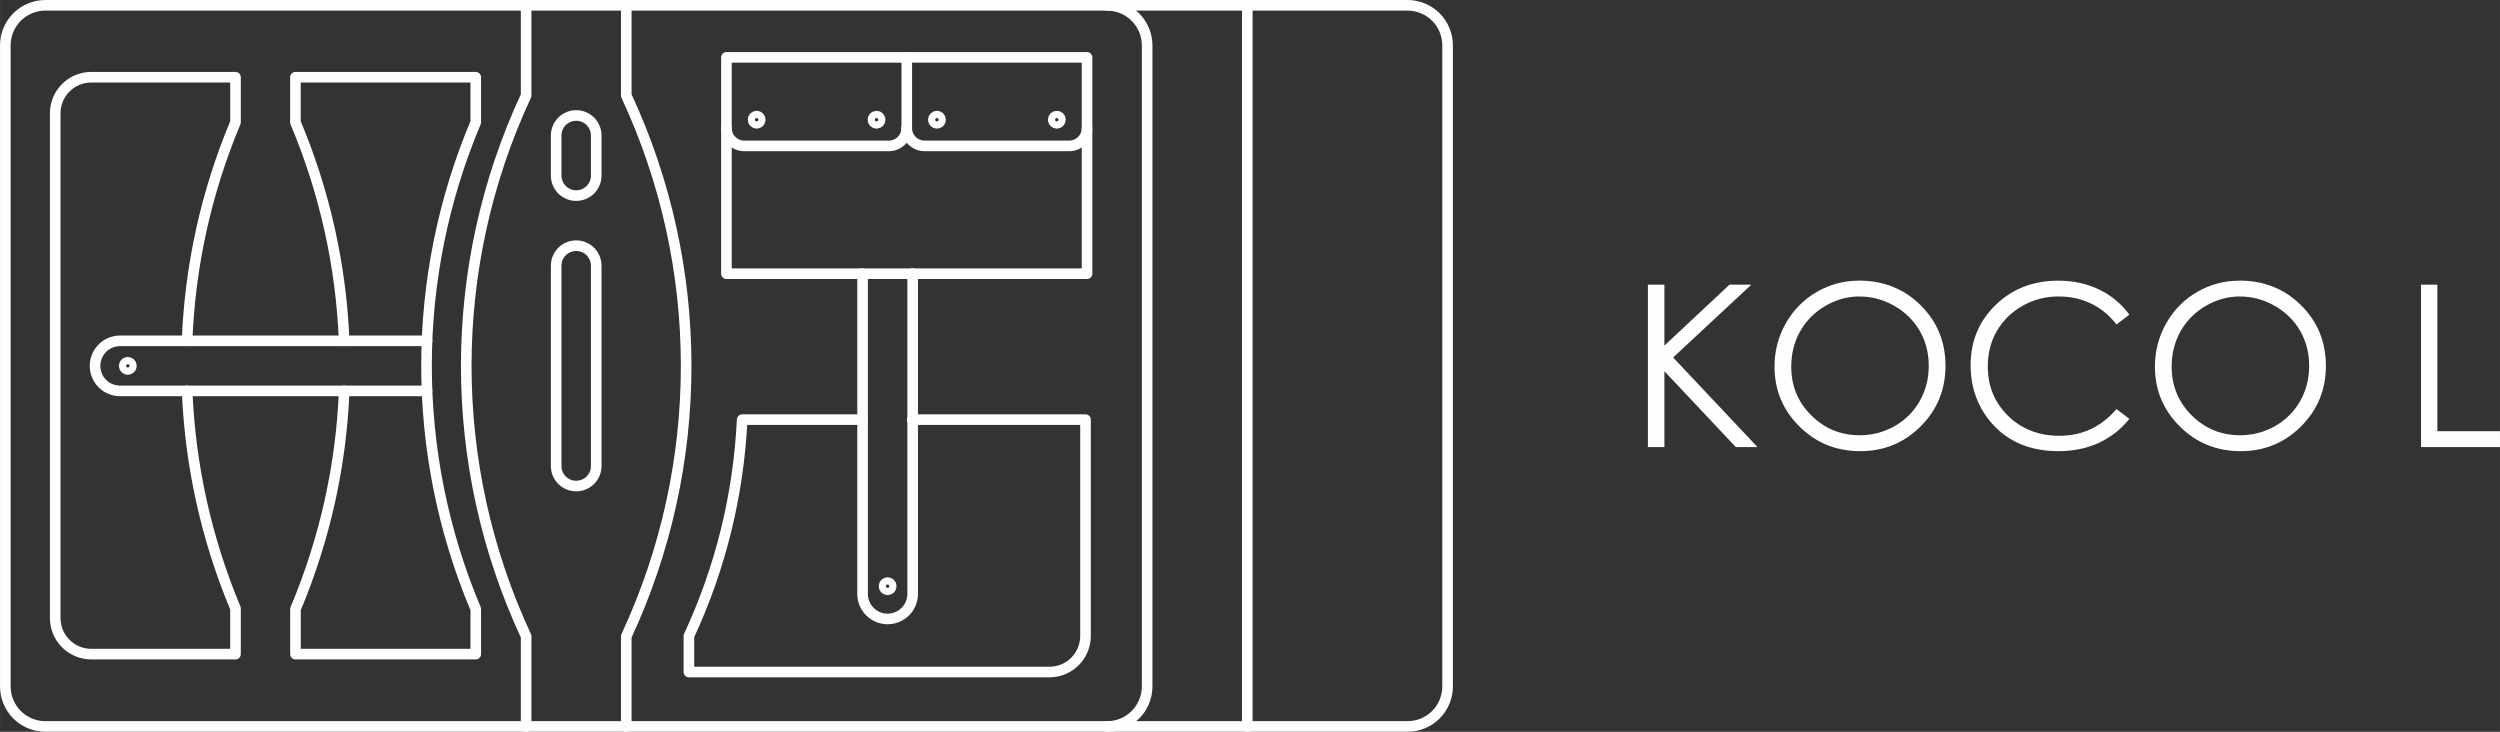 <svg xmlns="http://www.w3.org/2000/svg" xmlns:xlink="http://www.w3.org/1999/xlink" xmlns:xodm="http://www.corel.com/coreldraw/odm/2003" xml:space="preserve" width="62.4mm" height="18.265mm" style="shape-rendering:geometricPrecision; text-rendering:geometricPrecision; image-rendering:optimizeQuality; fill-rule:evenodd; clip-rule:evenodd" viewBox="0 0 424.34 124.21"><rect x="0" y="0" width="424.34" height="124.21" fill="#333333" stroke="none"/> <defs> <style type="text/css"> .str0 {stroke:#FEFEFE;stroke-width:1.8;stroke-linecap:round;stroke-linejoin:round;stroke-miterlimit:22.926} .fil1 {fill:none} .fil0 {fill:#FEFEFE;fill-rule:nonzero} </style> </defs> <g id="icons">  <path class="fil0" d="M279.71 48.32l2.8 0 0 10.34 11.05 -10.34 3.71 0 -13.28 12.36 14.32 15.2 -3.68 0 -12.12 -12.87 0 12.87 -2.8 0 0 -27.56zm35.82 -0.69c4.17,0 7.66,1.39 10.47,4.18 2.81,2.78 4.22,6.21 4.22,10.28 0,4.04 -1.4,7.46 -4.2,10.27 -2.81,2.81 -6.22,4.22 -10.26,4.22 -4.08,0 -7.53,-1.4 -10.34,-4.2 -2.81,-2.8 -4.22,-6.18 -4.22,-10.15 0,-2.65 0.64,-5.1 1.92,-7.36 1.28,-2.26 3.03,-4.03 5.24,-5.31 2.21,-1.28 4.6,-1.92 7.17,-1.92zm0.12 2.69c-2.03,0 -3.97,0.53 -5.8,1.59 -1.82,1.06 -3.25,2.49 -4.28,4.29 -1.02,1.8 -1.53,3.81 -1.53,6.02 0,3.27 1.13,6.03 3.4,8.28 2.27,2.26 5.01,3.38 8.21,3.38 2.14,0 4.12,-0.52 5.94,-1.55 1.82,-1.04 3.24,-2.46 4.26,-4.25 1.02,-1.8 1.53,-3.79 1.53,-5.99 0,-2.19 -0.51,-4.16 -1.53,-5.93 -1.02,-1.77 -2.46,-3.18 -4.31,-4.24 -1.85,-1.06 -3.81,-1.59 -5.89,-1.59zm45.78 3.09l-2.18 1.67c-1.2,-1.56 -2.64,-2.74 -4.32,-3.55 -1.68,-0.81 -3.52,-1.21 -5.53,-1.21 -2.19,0 -4.23,0.53 -6.1,1.59 -1.87,1.06 -3.32,2.48 -4.35,4.25 -1.03,1.78 -1.55,3.79 -1.55,6.01 0,3.36 1.15,6.17 3.45,8.42 2.3,2.25 5.21,3.38 8.72,3.38 3.86,0 7.08,-1.51 9.68,-4.53l2.18 1.65c-1.38,1.75 -3.09,3.1 -5.14,4.06 -2.05,0.95 -4.35,1.43 -6.88,1.43 -4.82,0 -8.63,-1.61 -11.41,-4.82 -2.33,-2.71 -3.51,-5.98 -3.51,-9.81 0,-4.03 1.41,-7.43 4.24,-10.18 2.83,-2.76 6.38,-4.13 10.64,-4.13 2.57,0 4.89,0.51 6.97,1.52 2.07,1.02 3.77,2.44 5.1,4.26zm18.67 -5.78c4.17,0 7.66,1.39 10.47,4.18 2.81,2.78 4.22,6.21 4.22,10.28 0,4.04 -1.4,7.46 -4.2,10.27 -2.81,2.81 -6.22,4.22 -10.26,4.22 -4.08,0 -7.53,-1.4 -10.34,-4.2 -2.81,-2.8 -4.22,-6.18 -4.22,-10.15 0,-2.65 0.64,-5.1 1.92,-7.36 1.28,-2.26 3.03,-4.03 5.24,-5.31 2.21,-1.28 4.6,-1.92 7.17,-1.92zm0.12 2.69c-2.03,0 -3.97,0.53 -5.8,1.59 -1.82,1.06 -3.25,2.49 -4.28,4.29 -1.02,1.8 -1.53,3.81 -1.53,6.02 0,3.27 1.13,6.03 3.4,8.28 2.27,2.26 5.01,3.38 8.21,3.38 2.14,0 4.12,-0.52 5.94,-1.55 1.82,-1.04 3.24,-2.46 4.26,-4.25 1.02,-1.8 1.53,-3.79 1.53,-5.99 0,-2.19 -0.51,-4.16 -1.53,-5.93 -1.02,-1.77 -2.46,-3.18 -4.31,-4.24 -1.85,-1.06 -3.81,-1.59 -5.89,-1.59zm30.73 -2l2.76 0 0 24.87 10.63 0 0 2.69 -13.4 0 0 -27.56z"></path> <g id="_1834729908096"> <path class="fil1 str0" d="M2.89 2.89c-1.27,1.28 -1.99,3 -1.99,4.81l0 108.81c0,1.8 0.72,3.54 1.99,4.81 1.28,1.27 3,1.99 4.81,1.99l231.21 0c1.8,-0 3.54,-0.72 4.81,-1.99 1.27,-1.28 1.99,-3 1.99,-4.81l0 -108.81c-0,-1.8 -0.72,-3.54 -1.99,-4.81 -1.28,-1.27 -3,-1.99 -4.81,-1.99l-231.21 0c-1.8,0 -3.54,0.72 -4.81,1.99z"></path> <path class="fil1 str0" d="M94.4 23c-0,-0.9 0.36,-1.77 0.99,-2.4 0.64,-0.64 1.51,-1 2.41,-1 0.9,-0 1.77,0.36 2.4,0.99 0.64,0.64 1,1.51 1,2.41l0 6.8c0,0.9 -0.36,1.77 -0.99,2.4 -0.64,0.64 -1.51,1 -2.41,1 -0.9,0 -1.77,-0.36 -2.4,-0.99 -0.64,-0.64 -1,-1.51 -1,-2.41l0 -6.8zm0 22.1c-0,-0.9 0.36,-1.77 0.99,-2.4 0.64,-0.64 1.51,-1 2.41,-1 0.9,-0 1.77,0.36 2.4,0.99 0.64,0.64 1,1.5 1,2.41l0 34c0,0.9 -0.36,1.77 -0.99,2.4 -0.64,0.64 -1.51,1 -2.41,1 -0.9,0 -1.77,-0.36 -2.4,-0.99 -0.64,-0.64 -1,-1.5 -1,-2.41l0 -34z"></path> <path class="fil1 str0" d="M89.3 123.31l0 -15.3c-13.55,-29.1 -13.55,-62.7 0,-91.8l0 -15.3"></path> <path class="fil1 str0" d="M58.42 66.35c-0.51,12.62 -3.27,25.16 -8.27,37.03l0 7.65 30.6 0 0 -7.65c-11.14,-26.41 -11.14,-56.21 0,-82.62l0 -7.65 -29.83 0 -0.78 0 0 7.65c5.01,11.89 7.77,24.46 8.27,37.09"></path> <path class="fil1 str0" d="M31.75 57.85c0.49,-12.64 3.23,-25.2 8.22,-37.09l0 -7.65 -24.48 0 -0.09 0c-1.59,0.02 -3.11,0.66 -4.24,1.79 -1.15,1.15 -1.79,2.71 -1.79,4.33l0 85.68c0,1.62 0.64,3.18 1.79,4.33 1.15,1.15 2.71,1.79 4.33,1.79l24.48 0 0 -7.76c-4.96,-11.84 -7.7,-24.35 -8.21,-36.92"></path> <path class="fil1 str0" d="M146.36 71.23l-20.39 0c-0.6,12.71 -3.67,25.19 -9.04,36.72l0 6.12 61.2 0c3.38,0 6.12,-2.74 6.12,-6.12l0 -36.72 -29.4 0"></path> <path class="fil1 str0" d="M146.41 46.46l0 54.35c0,1.12 0.44,2.19 1.23,2.99 0.81,0.81 1.89,1.26 3.02,1.26 1.13,0 2.21,-0.45 3.01,-1.25 0.8,-0.8 1.24,-1.88 1.24,-3.01l0 -54.35"></path> <polygon class="fil1 str0" points="123.3,9.74 184.51,9.74 184.51,46.46 123.3,46.46 "></polygon> <path class="fil1 str0" d="M72.47 57.85l-52.09 0c-1.12,0 -2.19,0.44 -2.99,1.23 -0.81,0.81 -1.26,1.89 -1.26,3.02 0,1.13 0.45,2.21 1.24,3.01 0.8,0.8 1.88,1.24 3.01,1.24l52.1 0"></path> <path class="fil1 str0" d="M123.3 21.76c0,0.8 0.32,1.56 0.9,2.13 0.57,0.56 1.35,0.88 2.16,0.88l24.48 0c1.69,0 3.06,-1.35 3.06,-3.01"></path> <path class="fil1 str0" d="M184.51 21.76c0,0.8 -0.32,1.56 -0.9,2.13 -0.57,0.56 -1.35,0.88 -2.16,0.88l-24.48 0c-1.69,0 -3.06,-1.35 -3.06,-3.01"></path> <path class="fil1 str0" d="M21.69 61.49c0.34,0 0.61,0.27 0.61,0.61 0,0.34 -0.27,0.61 -0.61,0.61 -0.34,0 -0.61,-0.27 -0.61,-0.61 0,-0.34 0.27,-0.61 0.61,-0.61z"></path> <path class="fil1 str0" d="M128.43 19.71c0.34,0 0.61,0.27 0.61,0.61 0,0.34 -0.27,0.61 -0.61,0.61 -0.34,0 -0.61,-0.27 -0.61,-0.61 0,-0.34 0.27,-0.61 0.61,-0.61z"></path> <path class="fil1 str0" d="M179.38 19.71c-0.34,0 -0.61,0.27 -0.61,0.61 0,0.34 0.27,0.61 0.61,0.61 0.34,0 0.61,-0.27 0.61,-0.61 0,-0.34 -0.27,-0.61 -0.61,-0.61z"></path> <path class="fil1 str0" d="M148.78 19.71c-0.34,0 -0.61,0.27 -0.61,0.61 0,0.34 0.27,0.61 0.61,0.61 0.34,0 0.61,-0.27 0.61,-0.61 0,-0.34 -0.27,-0.61 -0.61,-0.61z"></path> <path class="fil1 str0" d="M159.03 19.71c0.34,0 0.61,0.27 0.61,0.61 0,0.34 -0.27,0.61 -0.61,0.61 -0.34,0 -0.61,-0.27 -0.61,-0.61 0,-0.34 0.27,-0.61 0.61,-0.61z"></path> <path class="fil1 str0" d="M150.66 98.89c0.34,0 0.61,0.27 0.61,0.61 0,0.34 -0.27,0.61 -0.61,0.61 -0.34,0 -0.61,-0.27 -0.61,-0.61 0,-0.34 0.27,-0.61 0.61,-0.61z"></path> <line class="fil1 str0" x1="153.91" y1="21.76" x2="153.91" y2="9.74"></line> <path class="fil1 str0" d="M106.3 123.31l0 -15.3c13.55,-29.1 13.55,-62.7 0,-91.8l0 -15.3"></path> <path class="fil1 str0" d="M187.91 123.31c3.76,0 6.8,-3.04 6.8,-6.8l0 -108.8c0,-1.8 -0.72,-3.53 -1.99,-4.81 -1.28,-1.28 -3.01,-1.99 -4.81,-1.99"></path> <line class="fil1 str0" x1="211.71" y1="0.9" x2="211.71" y2="123.31"></line> </g> </g> </svg>